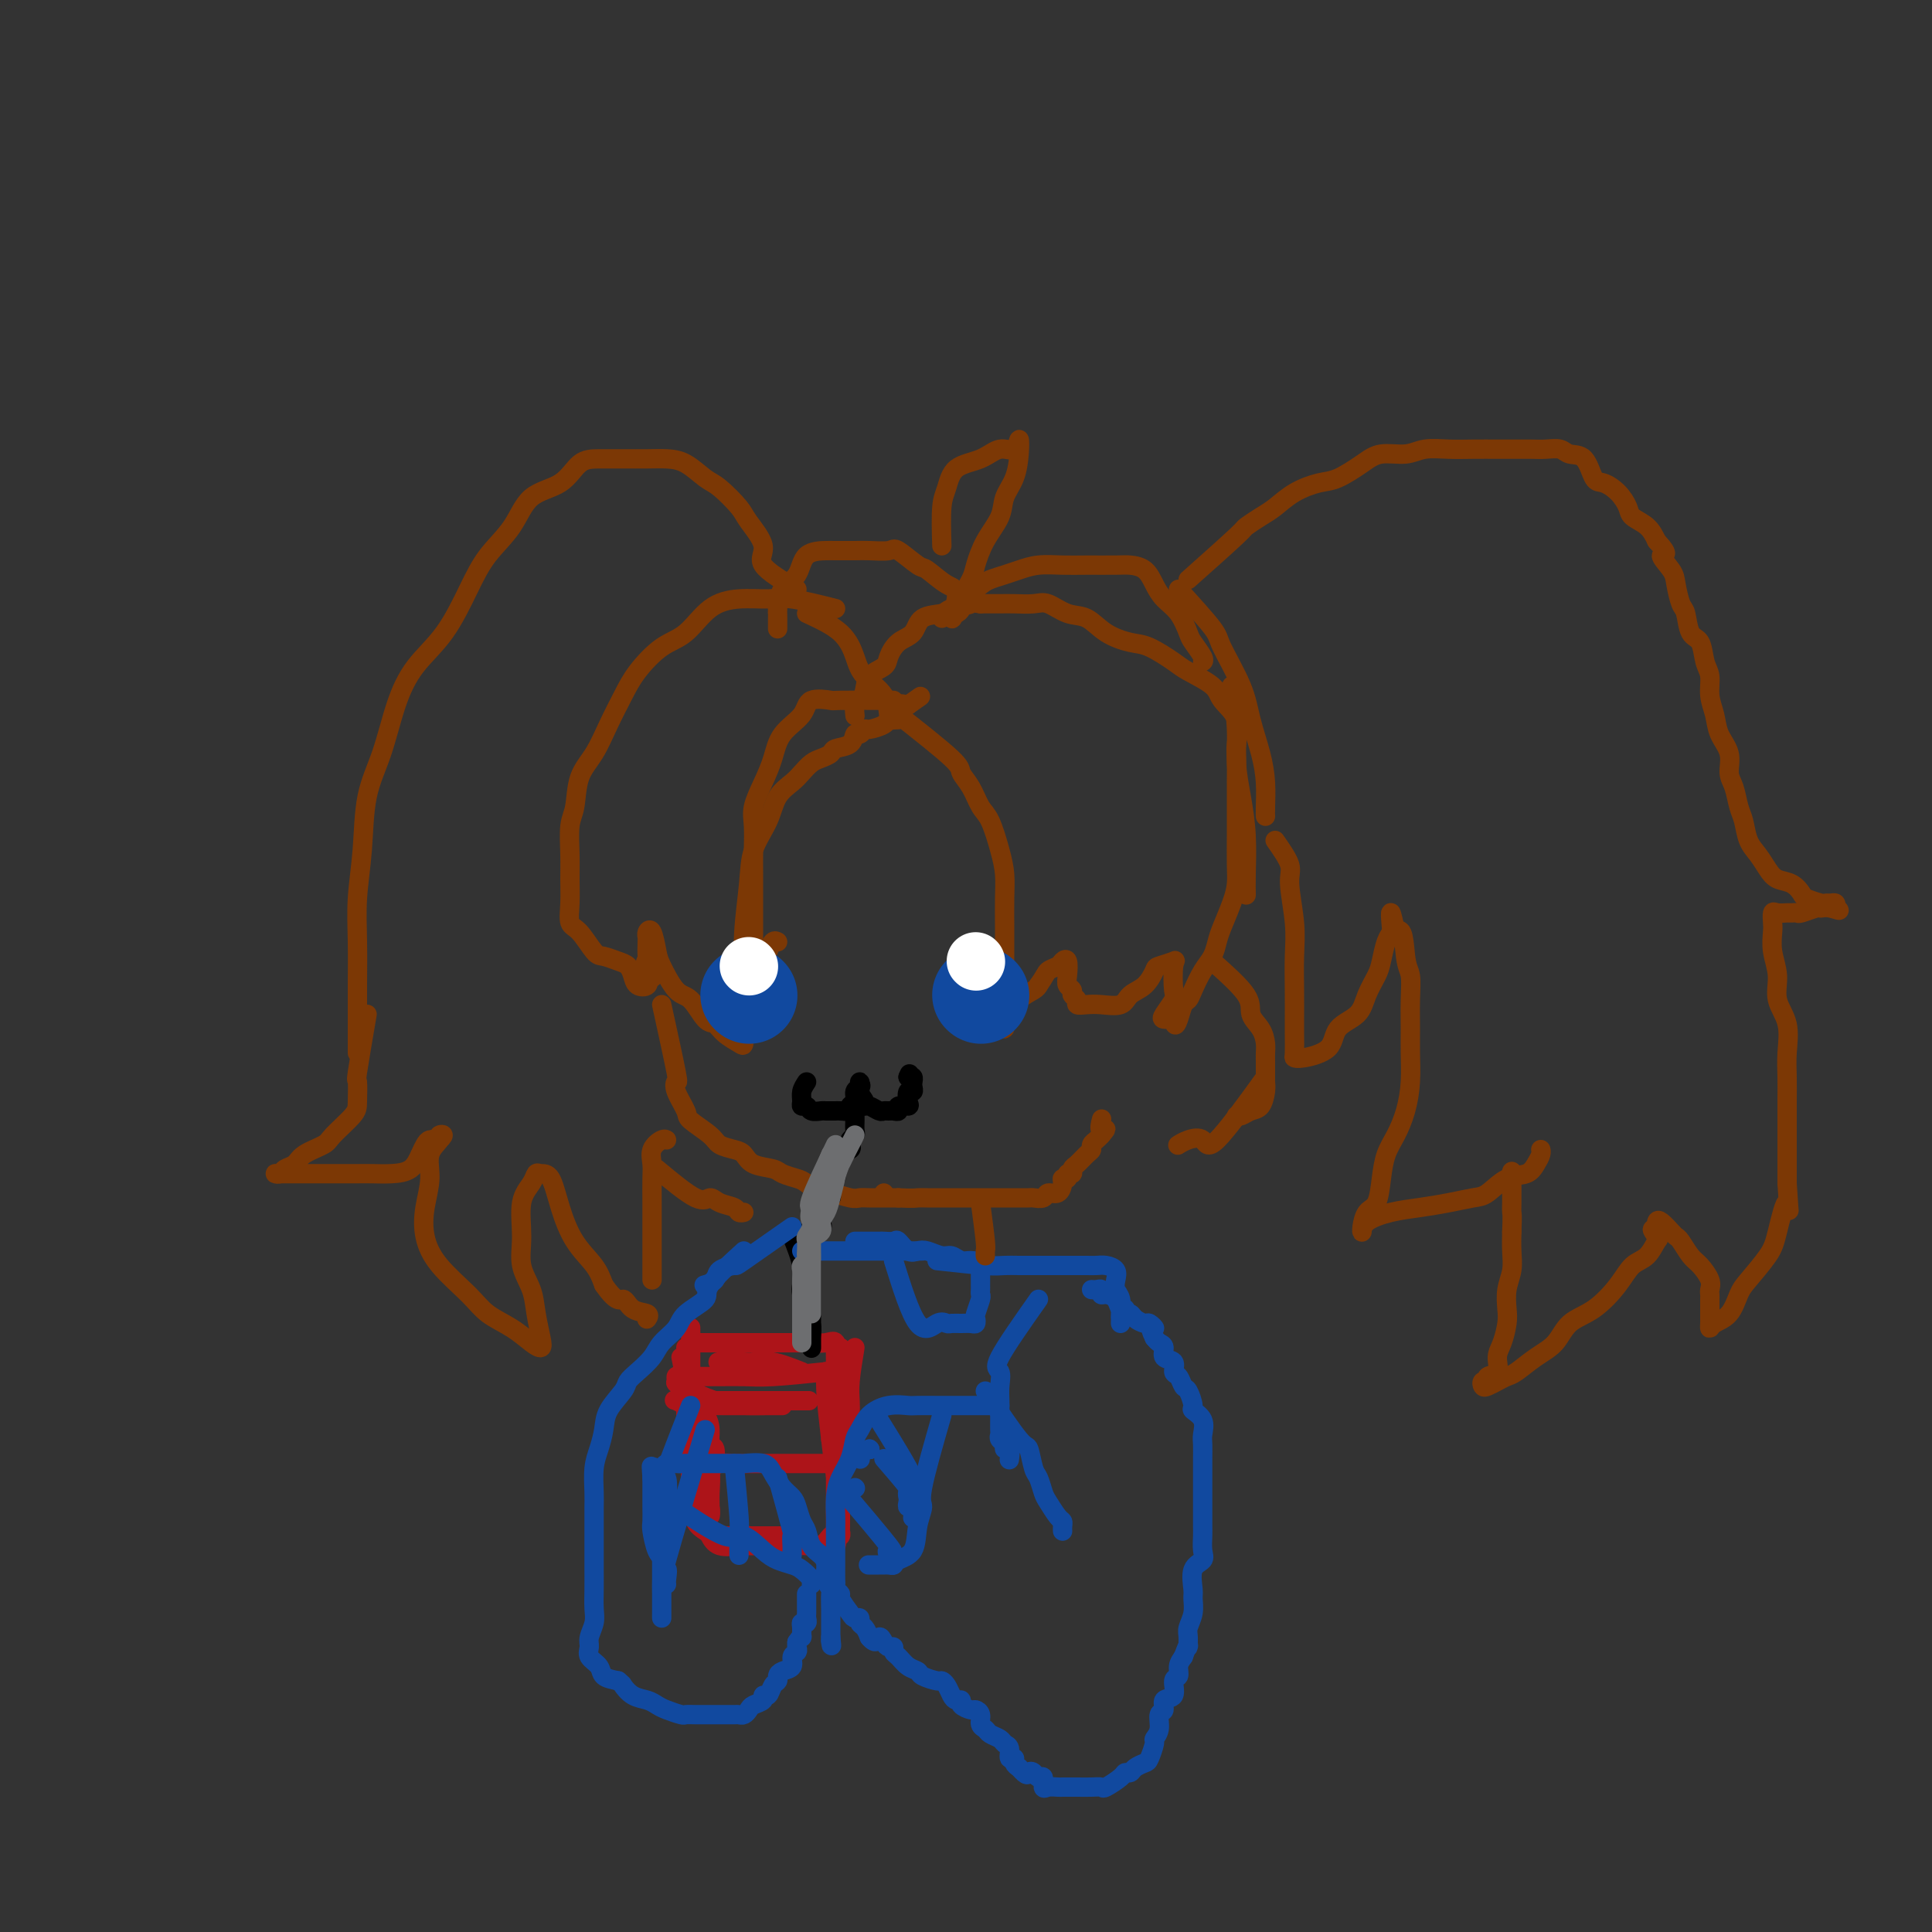 <svg viewBox='0 0 400 400' version='1.1' xmlns='http://www.w3.org/2000/svg' xmlns:xlink='http://www.w3.org/1999/xlink'><rect x="0" y="0" width="400" height="400" fill="#333333" stroke="none"/><g fill='none' stroke='rgb(124,56,5)' stroke-width='4' stroke-linecap='round' stroke-linejoin='round'><path d='M246,120c4.073,-3.627 8.146,-7.254 10,-9c1.854,-1.746 1.490,-1.610 2,-2c0.510,-0.390 1.895,-1.307 3,-2c1.105,-0.693 1.930,-1.162 3,-2c1.070,-0.838 2.385,-2.047 4,-3c1.615,-0.953 3.531,-1.652 5,-2c1.469,-0.348 2.492,-0.346 4,-1c1.508,-0.654 3.501,-1.965 5,-3c1.499,-1.035 2.503,-1.794 4,-2c1.497,-0.206 3.486,0.141 5,0c1.514,-0.141 2.553,-0.770 4,-1c1.447,-0.230 3.300,-0.062 5,0c1.700,0.062 3.245,0.017 5,0c1.755,-0.017 3.720,-0.006 5,0c1.280,0.006 1.875,0.005 3,0c1.125,-0.005 2.780,-0.016 4,0c1.220,0.016 2.004,0.057 3,0c0.996,-0.057 2.205,-0.213 3,0c0.795,0.213 1.175,0.794 2,1c0.825,0.206 2.095,0.037 3,1c0.905,0.963 1.445,3.059 2,4c0.555,0.941 1.125,0.727 2,1c0.875,0.273 2.055,1.035 3,2c0.945,0.965 1.655,2.135 2,3c0.345,0.865 0.324,1.425 1,2c0.676,0.575 2.050,1.164 3,2c0.950,0.836 1.475,1.918 2,3'/><path d='M343,112c3.212,3.469 1.242,2.642 1,3c-0.242,0.358 1.243,1.900 2,3c0.757,1.100 0.784,1.759 1,3c0.216,1.241 0.621,3.063 1,4c0.379,0.937 0.733,0.987 1,2c0.267,1.013 0.449,2.987 1,4c0.551,1.013 1.471,1.064 2,2c0.529,0.936 0.665,2.756 1,4c0.335,1.244 0.868,1.910 1,3c0.132,1.090 -0.137,2.602 0,4c0.137,1.398 0.681,2.680 1,4c0.319,1.320 0.414,2.678 1,4c0.586,1.322 1.663,2.607 2,4c0.337,1.393 -0.065,2.894 0,4c0.065,1.106 0.598,1.818 1,3c0.402,1.182 0.674,2.834 1,4c0.326,1.166 0.705,1.846 1,3c0.295,1.154 0.505,2.780 1,4c0.495,1.220 1.275,2.032 2,3c0.725,0.968 1.397,2.090 2,3c0.603,0.910 1.139,1.607 2,2c0.861,0.393 2.048,0.484 3,1c0.952,0.516 1.669,1.459 2,2c0.331,0.541 0.274,0.680 1,1c0.726,0.320 2.233,0.821 3,1c0.767,0.179 0.793,0.038 1,0c0.207,-0.038 0.594,0.028 1,0c0.406,-0.028 0.830,-0.151 1,0c0.170,0.151 0.085,0.575 0,1'/><path d='M380,188c1.747,0.924 0.115,0.233 -1,0c-1.115,-0.233 -1.714,-0.010 -2,0c-0.286,0.010 -0.261,-0.194 -1,0c-0.739,0.194 -2.243,0.784 -3,1c-0.757,0.216 -0.767,0.056 -1,0c-0.233,-0.056 -0.689,-0.009 -1,0c-0.311,0.009 -0.475,-0.021 -1,0c-0.525,0.021 -1.410,0.094 -2,0c-0.590,-0.094 -0.886,-0.354 -1,0c-0.114,0.354 -0.047,1.322 0,2c0.047,0.678 0.073,1.068 0,2c-0.073,0.932 -0.244,2.408 0,4c0.244,1.592 0.902,3.299 1,5c0.098,1.701 -0.366,3.396 0,5c0.366,1.604 1.562,3.118 2,5c0.438,1.882 0.117,4.133 0,6c-0.117,1.867 -0.031,3.349 0,5c0.031,1.651 0.008,3.470 0,5c-0.008,1.530 -0.002,2.771 0,4c0.002,1.229 0.001,2.446 0,4c-0.001,1.554 -0.000,3.444 0,5c0.000,1.556 0.000,2.778 0,4'/><path d='M370,245c0.568,9.267 0.490,4.434 0,4c-0.490,-0.434 -1.390,3.529 -2,6c-0.610,2.471 -0.930,3.449 -2,5c-1.070,1.551 -2.889,3.674 -4,5c-1.111,1.326 -1.513,1.855 -2,3c-0.487,1.145 -1.059,2.906 -2,4c-0.941,1.094 -2.252,1.519 -3,2c-0.748,0.481 -0.932,1.017 -1,1c-0.068,-0.017 -0.018,-0.586 0,-1c0.018,-0.414 0.005,-0.674 0,-1c-0.005,-0.326 -0.002,-0.717 0,-1c0.002,-0.283 0.002,-0.459 0,-1c-0.002,-0.541 -0.007,-1.447 0,-2c0.007,-0.553 0.024,-0.752 0,-1c-0.024,-0.248 -0.090,-0.546 0,-1c0.090,-0.454 0.336,-1.063 0,-2c-0.336,-0.937 -1.255,-2.200 -2,-3c-0.745,-0.800 -1.316,-1.136 -2,-2c-0.684,-0.864 -1.479,-2.258 -2,-3c-0.521,-0.742 -0.767,-0.834 -1,-1c-0.233,-0.166 -0.454,-0.405 -1,-1c-0.546,-0.595 -1.416,-1.545 -2,-2c-0.584,-0.455 -0.881,-0.416 -1,0c-0.119,0.416 -0.059,1.208 0,2'/><path d='M343,255c-1.723,-1.338 -0.532,0.318 0,1c0.532,0.682 0.405,0.392 0,1c-0.405,0.608 -1.088,2.114 -2,3c-0.912,0.886 -2.053,1.150 -3,2c-0.947,0.850 -1.701,2.285 -3,4c-1.299,1.715 -3.142,3.710 -5,5c-1.858,1.290 -3.729,1.876 -5,3c-1.271,1.124 -1.940,2.787 -3,4c-1.060,1.213 -2.511,1.975 -4,3c-1.489,1.025 -3.015,2.314 -4,3c-0.985,0.686 -1.428,0.768 -2,1c-0.572,0.232 -1.273,0.613 -2,1c-0.727,0.387 -1.479,0.780 -2,1c-0.521,0.220 -0.811,0.268 -1,0c-0.189,-0.268 -0.276,-0.852 0,-1c0.276,-0.148 0.914,0.138 1,0c0.086,-0.138 -0.380,-0.701 0,-1c0.380,-0.299 1.605,-0.333 2,-1c0.395,-0.667 -0.039,-1.966 0,-3c0.039,-1.034 0.550,-1.802 1,-3c0.450,-1.198 0.839,-2.827 1,-4c0.161,-1.173 0.096,-1.892 0,-3c-0.096,-1.108 -0.222,-2.606 0,-4c0.222,-1.394 0.790,-2.683 1,-4c0.210,-1.317 0.060,-2.662 0,-4c-0.060,-1.338 -0.030,-2.669 0,-4'/><path d='M313,255c0.155,-3.739 0.041,-3.588 0,-4c-0.041,-0.412 -0.011,-1.389 0,-2c0.011,-0.611 0.003,-0.857 0,-2c-0.003,-1.143 -0.001,-3.184 0,-4c0.001,-0.816 0.000,-0.408 0,0'/><path d='M165,122c-3.041,-1.796 -6.082,-3.591 -7,-5c-0.918,-1.409 0.285,-2.431 0,-4c-0.285,-1.569 -2.060,-3.685 -3,-5c-0.940,-1.315 -1.045,-1.831 -2,-3c-0.955,-1.169 -2.761,-2.993 -4,-4c-1.239,-1.007 -1.912,-1.198 -3,-2c-1.088,-0.802 -2.590,-2.215 -4,-3c-1.410,-0.785 -2.726,-0.942 -4,-1c-1.274,-0.058 -2.505,-0.016 -4,0c-1.495,0.016 -3.254,0.007 -5,0c-1.746,-0.007 -3.480,-0.012 -5,0c-1.520,0.012 -2.826,0.041 -4,1c-1.174,0.959 -2.217,2.846 -4,4c-1.783,1.154 -4.306,1.574 -6,3c-1.694,1.426 -2.560,3.859 -4,6c-1.440,2.141 -3.452,3.989 -5,6c-1.548,2.011 -2.630,4.184 -4,7c-1.370,2.816 -3.029,6.275 -5,9c-1.971,2.725 -4.254,4.718 -6,7c-1.746,2.282 -2.955,4.855 -4,8c-1.045,3.145 -1.926,6.862 -3,10c-1.074,3.138 -2.340,5.698 -3,9c-0.660,3.302 -0.713,7.347 -1,11c-0.287,3.653 -0.809,6.912 -1,10c-0.191,3.088 -0.051,6.003 0,9c0.051,2.997 0.014,6.076 0,9c-0.014,2.924 -0.004,5.693 0,8c0.004,2.307 0.002,4.154 0,6'/><path d='M76,210c-0.845,4.950 -1.691,9.900 -2,12c-0.309,2.100 -0.083,1.350 0,2c0.083,0.650 0.023,2.702 0,4c-0.023,1.298 -0.008,1.843 -1,3c-0.992,1.157 -2.991,2.926 -4,4c-1.009,1.074 -1.030,1.454 -2,2c-0.970,0.546 -2.891,1.256 -4,2c-1.109,0.744 -1.406,1.520 -2,2c-0.594,0.480 -1.485,0.665 -2,1c-0.515,0.335 -0.653,0.822 -1,1c-0.347,0.178 -0.905,0.048 -1,0c-0.095,-0.048 0.271,-0.013 1,0c0.729,0.013 1.822,0.003 3,0c1.178,-0.003 2.443,-0.001 4,0c1.557,0.001 3.408,-0.001 5,0c1.592,0.001 2.927,0.005 4,0c1.073,-0.005 1.884,-0.018 3,0c1.116,0.018 2.536,0.068 4,0c1.464,-0.068 2.972,-0.253 4,-1c1.028,-0.747 1.574,-2.056 2,-3c0.426,-0.944 0.730,-1.523 1,-2c0.270,-0.477 0.506,-0.850 1,-1c0.494,-0.150 1.247,-0.075 2,0'/><path d='M91,236c1.513,-1.338 0.297,-1.182 0,-1c-0.297,0.182 0.325,0.388 0,1c-0.325,0.612 -1.598,1.628 -2,3c-0.402,1.372 0.066,3.101 0,5c-0.066,1.899 -0.666,3.968 -1,6c-0.334,2.032 -0.404,4.028 0,6c0.404,1.972 1.280,3.922 3,6c1.720,2.078 4.282,4.285 6,6c1.718,1.715 2.591,2.939 4,4c1.409,1.061 3.355,1.958 5,3c1.645,1.042 2.989,2.230 4,3c1.011,0.770 1.689,1.124 2,1c0.311,-0.124 0.256,-0.725 0,-2c-0.256,-1.275 -0.711,-3.222 -1,-5c-0.289,-1.778 -0.410,-3.386 -1,-5c-0.590,-1.614 -1.647,-3.235 -2,-5c-0.353,-1.765 -0.001,-3.674 0,-6c0.001,-2.326 -0.347,-5.069 0,-7c0.347,-1.931 1.391,-3.051 2,-4c0.609,-0.949 0.784,-1.728 1,-2c0.216,-0.272 0.474,-0.037 1,0c0.526,0.037 1.321,-0.126 2,1c0.679,1.126 1.244,3.539 2,6c0.756,2.461 1.704,4.970 3,7c1.296,2.030 2.942,3.580 4,5c1.058,1.420 1.529,2.710 2,4'/><path d='M125,266c2.844,4.128 3.456,2.949 4,3c0.544,0.051 1.022,1.333 2,2c0.978,0.667 2.456,0.718 3,1c0.544,0.282 0.156,0.795 0,1c-0.156,0.205 -0.078,0.103 0,0'/><path d='M173,126c-3.380,-0.852 -6.759,-1.704 -9,-2c-2.241,-0.296 -3.343,-0.037 -5,0c-1.657,0.037 -3.868,-0.147 -6,0c-2.132,0.147 -4.184,0.624 -6,2c-1.816,1.376 -3.396,3.650 -5,5c-1.604,1.350 -3.233,1.774 -5,3c-1.767,1.226 -3.671,3.252 -5,5c-1.329,1.748 -2.082,3.217 -3,5c-0.918,1.783 -2.001,3.882 -3,6c-0.999,2.118 -1.914,4.257 -3,6c-1.086,1.743 -2.344,3.091 -3,5c-0.656,1.909 -0.711,4.379 -1,6c-0.289,1.621 -0.811,2.392 -1,4c-0.189,1.608 -0.046,4.053 0,6c0.046,1.947 -0.006,3.398 0,5c0.006,1.602 0.069,3.357 0,5c-0.069,1.643 -0.272,3.176 0,4c0.272,0.824 1.018,0.941 2,2c0.982,1.059 2.200,3.060 3,4c0.800,0.940 1.183,0.819 2,1c0.817,0.181 2.069,0.663 3,1c0.931,0.337 1.542,0.530 2,1c0.458,0.470 0.762,1.219 1,2c0.238,0.781 0.410,1.595 1,2c0.590,0.405 1.597,0.401 2,0c0.403,-0.401 0.201,-1.201 0,-2'/><path d='M134,202c2.475,1.305 0.663,-0.932 0,-2c-0.663,-1.068 -0.179,-0.969 0,-1c0.179,-0.031 0.051,-0.194 0,-1c-0.051,-0.806 -0.024,-2.255 0,-3c0.024,-0.745 0.046,-0.785 0,-1c-0.046,-0.215 -0.161,-0.604 0,-1c0.161,-0.396 0.598,-0.800 1,0c0.402,0.800 0.769,2.803 1,4c0.231,1.197 0.327,1.587 1,3c0.673,1.413 1.922,3.848 3,5c1.078,1.152 1.984,1.019 3,2c1.016,0.981 2.143,3.074 3,4c0.857,0.926 1.445,0.683 2,1c0.555,0.317 1.077,1.193 2,2c0.923,0.807 2.247,1.546 3,2c0.753,0.454 0.933,0.622 1,0c0.067,-0.622 0.019,-2.035 0,-3c-0.019,-0.965 -0.010,-1.483 0,-2'/><path d='M154,211c0.102,-1.554 -0.141,-2.940 0,-4c0.141,-1.060 0.668,-1.794 1,-3c0.332,-1.206 0.471,-2.883 1,-4c0.529,-1.117 1.448,-1.672 2,-2c0.552,-0.328 0.735,-0.428 1,-1c0.265,-0.572 0.610,-1.616 1,-2c0.390,-0.384 0.826,-0.110 1,0c0.174,0.110 0.087,0.055 0,0'/><path d='M185,145c-4.536,-0.018 -9.071,-0.036 -11,0c-1.929,0.036 -1.251,0.126 -2,0c-0.749,-0.126 -2.924,-0.468 -4,0c-1.076,0.468 -1.052,1.745 -2,3c-0.948,1.255 -2.867,2.487 -4,4c-1.133,1.513 -1.481,3.306 -2,5c-0.519,1.694 -1.211,3.288 -2,5c-0.789,1.712 -1.676,3.541 -2,5c-0.324,1.459 -0.087,2.546 0,4c0.087,1.454 0.023,3.274 0,5c-0.023,1.726 -0.006,3.359 0,5c0.006,1.641 0.002,3.291 0,5c-0.002,1.709 -0.000,3.477 0,5c0.000,1.523 0.000,2.800 0,4c-0.000,1.200 -0.000,2.323 0,3c0.000,0.677 0.000,0.908 0,1c-0.000,0.092 -0.000,0.046 0,0'/><path d='M154,204c0.028,-0.619 0.056,-1.238 0,-3c-0.056,-1.762 -0.196,-4.667 0,-8c0.196,-3.333 0.728,-7.095 1,-10c0.272,-2.905 0.285,-4.952 1,-7c0.715,-2.048 2.131,-4.097 3,-6c0.869,-1.903 1.191,-3.662 2,-5c0.809,-1.338 2.105,-2.256 3,-3c0.895,-0.744 1.390,-1.313 2,-2c0.610,-0.687 1.337,-1.492 2,-2c0.663,-0.508 1.263,-0.718 2,-1c0.737,-0.282 1.612,-0.635 2,-1c0.388,-0.365 0.290,-0.743 1,-1c0.710,-0.257 2.230,-0.394 3,-1c0.770,-0.606 0.791,-1.682 1,-2c0.209,-0.318 0.605,0.121 1,0c0.395,-0.121 0.789,-0.802 1,-1c0.211,-0.198 0.237,0.086 1,0c0.763,-0.086 2.261,-0.543 3,-1c0.739,-0.457 0.718,-0.914 1,-1c0.282,-0.086 0.866,0.201 1,0c0.134,-0.201 -0.180,-0.889 0,-1c0.180,-0.111 0.856,0.355 1,0c0.144,-0.355 -0.245,-1.530 0,-2c0.245,-0.470 1.122,-0.235 2,0'/><path d='M188,146c4.500,-3.167 2.250,-1.583 0,0'/><path d='M186,148c4.470,3.526 8.941,7.053 11,9c2.059,1.947 1.707,2.316 2,3c0.293,0.684 1.231,1.683 2,3c0.769,1.317 1.369,2.951 2,4c0.631,1.049 1.293,1.511 2,3c0.707,1.489 1.457,4.003 2,6c0.543,1.997 0.877,3.475 1,5c0.123,1.525 0.033,3.096 0,5c-0.033,1.904 -0.009,4.142 0,6c0.009,1.858 0.002,3.338 0,5c-0.002,1.662 -0.000,3.508 0,5c0.000,1.492 -0.001,2.632 0,4c0.001,1.368 0.003,2.964 0,4c-0.003,1.036 -0.010,1.512 0,2c0.010,0.488 0.037,0.989 0,1c-0.037,0.011 -0.140,-0.470 0,-1c0.140,-0.530 0.522,-1.111 1,-2c0.478,-0.889 1.052,-2.085 2,-3c0.948,-0.915 2.271,-1.547 3,-2c0.729,-0.453 0.865,-0.726 1,-1'/><path d='M215,204c1.427,-2.024 1.493,-2.585 2,-3c0.507,-0.415 1.455,-0.682 2,-1c0.545,-0.318 0.686,-0.685 1,-1c0.314,-0.315 0.801,-0.579 1,0c0.199,0.579 0.110,2.000 0,3c-0.110,1.000 -0.241,1.578 0,2c0.241,0.422 0.855,0.688 1,1c0.145,0.312 -0.178,0.672 0,1c0.178,0.328 0.856,0.626 1,1c0.144,0.374 -0.247,0.826 0,1c0.247,0.174 1.133,0.070 2,0c0.867,-0.070 1.714,-0.106 3,0c1.286,0.106 3.011,0.355 4,0c0.989,-0.355 1.243,-1.314 2,-2c0.757,-0.686 2.017,-1.099 3,-2c0.983,-0.901 1.688,-2.291 2,-3c0.312,-0.709 0.229,-0.739 1,-1c0.771,-0.261 2.396,-0.753 3,-1c0.604,-0.247 0.189,-0.248 0,1c-0.189,1.248 -0.150,3.746 0,5c0.150,1.254 0.411,1.264 0,2c-0.411,0.736 -1.495,2.198 -2,3c-0.505,0.802 -0.430,0.943 0,1c0.430,0.057 1.215,0.028 2,0'/><path d='M243,211c0.179,2.027 0.628,1.094 1,0c0.372,-1.094 0.667,-2.351 1,-3c0.333,-0.649 0.705,-0.691 1,-1c0.295,-0.309 0.512,-0.885 1,-2c0.488,-1.115 1.248,-2.770 2,-4c0.752,-1.230 1.498,-2.037 2,-3c0.502,-0.963 0.762,-2.083 1,-3c0.238,-0.917 0.456,-1.633 1,-3c0.544,-1.367 1.414,-3.387 2,-5c0.586,-1.613 0.889,-2.821 1,-4c0.111,-1.179 0.030,-2.329 0,-4c-0.030,-1.671 -0.009,-3.863 0,-6c0.009,-2.137 0.005,-4.220 0,-6c-0.005,-1.780 -0.012,-3.256 0,-5c0.012,-1.744 0.042,-3.754 0,-5c-0.042,-1.246 -0.158,-1.727 0,-3c0.158,-1.273 0.589,-3.337 0,-5c-0.589,-1.663 -2.198,-2.926 -3,-4c-0.802,-1.074 -0.796,-1.961 -2,-3c-1.204,-1.039 -3.616,-2.230 -5,-3c-1.384,-0.770 -1.738,-1.117 -3,-2c-1.262,-0.883 -3.432,-2.301 -5,-3c-1.568,-0.699 -2.535,-0.678 -4,-1c-1.465,-0.322 -3.430,-0.986 -5,-2c-1.570,-1.014 -2.745,-2.377 -4,-3c-1.255,-0.623 -2.589,-0.507 -4,-1c-1.411,-0.493 -2.897,-1.596 -4,-2c-1.103,-0.404 -1.821,-0.108 -3,0c-1.179,0.108 -2.817,0.029 -4,0c-1.183,-0.029 -1.909,-0.008 -3,0c-1.091,0.008 -2.545,0.004 -4,0'/><path d='M203,125c-3.630,-0.510 -1.706,-0.284 -2,0c-0.294,0.284 -2.806,0.627 -4,1c-1.194,0.373 -1.070,0.775 -2,1c-0.930,0.225 -2.916,0.273 -4,1c-1.084,0.727 -1.268,2.133 -2,3c-0.732,0.867 -2.013,1.194 -3,2c-0.987,0.806 -1.679,2.090 -2,3c-0.321,0.910 -0.272,1.447 -1,2c-0.728,0.553 -2.234,1.122 -3,2c-0.766,0.878 -0.794,2.064 -1,3c-0.206,0.936 -0.591,1.622 -1,2c-0.409,0.378 -0.841,0.448 -1,1c-0.159,0.552 -0.045,1.586 0,2c0.045,0.414 0.023,0.207 0,0'/><path d='M167,127c2.649,1.221 5.297,2.443 7,4c1.703,1.557 2.459,3.451 3,5c0.541,1.549 0.867,2.755 2,4c1.133,1.245 3.074,2.530 4,4c0.926,1.470 0.836,3.126 1,4c0.164,0.874 0.583,0.966 1,1c0.417,0.034 0.834,0.010 1,0c0.166,-0.010 0.083,-0.005 0,0'/><path d='M195,113c-0.086,-3.038 -0.172,-6.076 0,-8c0.172,-1.924 0.603,-2.734 1,-4c0.397,-1.266 0.761,-2.990 2,-4c1.239,-1.010 3.352,-1.307 5,-2c1.648,-0.693 2.832,-1.781 4,-2c1.168,-0.219 2.320,0.433 3,0c0.680,-0.433 0.889,-1.951 1,-2c0.111,-0.049 0.126,1.371 0,3c-0.126,1.629 -0.391,3.469 -1,5c-0.609,1.531 -1.562,2.754 -2,4c-0.438,1.246 -0.360,2.515 -1,4c-0.640,1.485 -1.999,3.185 -3,5c-1.001,1.815 -1.645,3.745 -2,5c-0.355,1.255 -0.421,1.836 -1,3c-0.579,1.164 -1.671,2.910 -2,4c-0.329,1.090 0.104,1.524 0,2c-0.104,0.476 -0.744,0.993 -1,1c-0.256,0.007 -0.128,-0.497 0,-1'/><path d='M198,126c-1.796,4.786 -0.285,0.252 0,-2c0.285,-2.252 -0.656,-2.221 -2,-3c-1.344,-0.779 -3.091,-2.366 -4,-3c-0.909,-0.634 -0.979,-0.313 -2,-1c-1.021,-0.687 -2.991,-2.380 -4,-3c-1.009,-0.620 -1.055,-0.166 -2,0c-0.945,0.166 -2.789,0.045 -4,0c-1.211,-0.045 -1.790,-0.013 -3,0c-1.210,0.013 -3.053,0.007 -4,0c-0.947,-0.007 -1.000,-0.016 -2,0c-1.000,0.016 -2.947,0.056 -4,1c-1.053,0.944 -1.210,2.791 -2,4c-0.790,1.209 -2.212,1.782 -3,3c-0.788,1.218 -0.943,3.083 -1,4c-0.057,0.917 -0.015,0.885 0,1c0.015,0.115 0.004,0.377 0,1c-0.004,0.623 -0.001,1.607 0,2c0.001,0.393 0.001,0.197 0,0'/><path d='M195,128c2.692,-2.334 5.384,-4.668 7,-6c1.616,-1.332 2.157,-1.663 3,-2c0.843,-0.337 1.987,-0.679 3,-1c1.013,-0.321 1.896,-0.622 3,-1c1.104,-0.378 2.430,-0.834 4,-1c1.570,-0.166 3.383,-0.043 5,0c1.617,0.043 3.038,0.006 5,0c1.962,-0.006 4.464,0.018 6,0c1.536,-0.018 2.106,-0.078 3,0c0.894,0.078 2.113,0.294 3,1c0.887,0.706 1.441,1.903 2,3c0.559,1.097 1.124,2.094 2,3c0.876,0.906 2.063,1.721 3,3c0.937,1.279 1.624,3.022 2,4c0.376,0.978 0.441,1.190 1,2c0.559,0.810 1.612,2.218 2,3c0.388,0.782 0.111,0.938 0,1c-0.111,0.062 -0.055,0.031 0,0'/><path d='M244,122c2.841,3.126 5.682,6.253 7,8c1.318,1.747 1.113,2.115 2,4c0.887,1.885 2.864,5.289 4,8c1.136,2.711 1.429,4.730 2,7c0.571,2.270 1.421,4.791 2,7c0.579,2.209 0.887,4.108 1,6c0.113,1.892 0.030,3.779 0,5c-0.030,1.221 -0.009,1.778 0,2c0.009,0.222 0.004,0.111 0,0'/><path d='M255,142c0.445,3.174 0.890,6.347 1,9c0.110,2.653 -0.114,4.785 0,7c0.114,2.215 0.566,4.513 1,7c0.434,2.487 0.848,5.161 1,8c0.152,2.839 0.041,5.841 0,8c-0.041,2.159 -0.012,3.474 0,4c0.012,0.526 0.006,0.263 0,0'/><path d='M251,199c2.898,2.576 5.796,5.152 7,7c1.204,1.848 0.715,2.969 1,4c0.285,1.031 1.344,1.971 2,3c0.656,1.029 0.908,2.145 1,3c0.092,0.855 0.025,1.449 0,2c-0.025,0.551 -0.009,1.058 0,2c0.009,0.942 0.011,2.318 0,3c-0.011,0.682 -0.034,0.670 0,1c0.034,0.330 0.125,1.003 0,2c-0.125,0.997 -0.464,2.320 -1,3c-0.536,0.680 -1.267,0.718 -2,1c-0.733,0.282 -1.466,0.807 -2,1c-0.534,0.193 -0.867,0.055 -1,0c-0.133,-0.055 -0.067,-0.028 0,0'/><path d='M262,223c-3.962,5.486 -7.923,10.973 -10,13c-2.077,2.027 -2.268,0.595 -3,0c-0.732,-0.595 -2.005,-0.352 -3,0c-0.995,0.352 -1.713,0.815 -2,1c-0.287,0.185 -0.144,0.093 0,0'/><path d='M137,208c1.252,5.722 2.503,11.443 3,14c0.497,2.557 0.238,1.948 0,2c-0.238,0.052 -0.455,0.763 0,2c0.455,1.237 1.581,3.000 2,4c0.419,1.000 0.129,1.237 1,2c0.871,0.763 2.903,2.054 4,3c1.097,0.946 1.260,1.549 2,2c0.740,0.451 2.056,0.751 3,1c0.944,0.249 1.517,0.448 2,1c0.483,0.552 0.877,1.456 2,2c1.123,0.544 2.977,0.728 4,1c1.023,0.272 1.217,0.632 2,1c0.783,0.368 2.157,0.743 3,1c0.843,0.257 1.157,0.394 2,1c0.843,0.606 2.216,1.679 3,2c0.784,0.321 0.980,-0.110 2,0c1.020,0.110 2.864,0.762 4,1c1.136,0.238 1.562,0.064 2,0c0.438,-0.064 0.887,-0.017 2,0c1.113,0.017 2.889,0.005 4,0c1.111,-0.005 1.555,-0.002 2,0'/><path d='M186,248c3.302,0.155 3.555,0.041 4,0c0.445,-0.041 1.080,-0.011 2,0c0.920,0.011 2.123,0.003 3,0c0.877,-0.003 1.428,-0.001 2,0c0.572,0.001 1.164,0.000 2,0c0.836,-0.000 1.914,-0.000 3,0c1.086,0.000 2.179,0.000 3,0c0.821,-0.000 1.371,-0.000 2,0c0.629,0.000 1.338,0.001 2,0c0.662,-0.001 1.275,-0.005 2,0c0.725,0.005 1.560,0.017 2,0c0.440,-0.017 0.486,-0.064 1,0c0.514,0.064 1.496,0.237 2,0c0.504,-0.237 0.532,-0.886 1,-1c0.468,-0.114 1.378,0.305 2,0c0.622,-0.305 0.955,-1.335 1,-2c0.045,-0.665 -0.199,-0.966 0,-1c0.199,-0.034 0.840,0.199 1,0c0.160,-0.199 -0.161,-0.831 0,-1c0.161,-0.169 0.804,0.123 1,0c0.196,-0.123 -0.053,-0.663 0,-1c0.053,-0.337 0.410,-0.472 1,-1c0.590,-0.528 1.415,-1.451 2,-2c0.585,-0.549 0.930,-0.724 1,-1c0.070,-0.276 -0.135,-0.651 0,-1c0.135,-0.349 0.610,-0.671 1,-1c0.390,-0.329 0.695,-0.664 1,-1'/><path d='M228,235c1.857,-2.119 0.500,-0.917 0,-1c-0.500,-0.083 -0.143,-1.452 0,-2c0.143,-0.548 0.071,-0.274 0,0'/></g>
<g fill='none' stroke='rgb(17,73,159)' stroke-width='20' stroke-linecap='round' stroke-linejoin='round'><path d='M203,206c0.000,0.000 0.100,0.100 0.1,0.1'/><path d='M155,206c0.000,0.000 0.100,0.100 0.1,0.1'/></g>
<g fill='none' stroke='rgb(255,255,255)' stroke-width='12' stroke-linecap='round' stroke-linejoin='round'><path d='M202,199c0.000,0.000 0.100,0.100 0.1,0.1'/><path d='M155,200c0.000,0.000 0.100,0.100 0.1,0.1'/></g>
<g fill='none' stroke='rgb(0,0,0)' stroke-width='4' stroke-linecap='round' stroke-linejoin='round'><path d='M167,224c-0.430,0.651 -0.859,1.303 -1,2c-0.141,0.697 0.008,1.441 0,2c-0.008,0.559 -0.171,0.934 0,1c0.171,0.066 0.676,-0.179 1,0c0.324,0.179 0.468,0.780 1,1c0.532,0.220 1.451,0.059 2,0c0.549,-0.059 0.729,-0.015 1,0c0.271,0.015 0.632,0.001 1,0c0.368,-0.001 0.744,0.012 1,0c0.256,-0.012 0.393,-0.049 1,0c0.607,0.049 1.683,0.182 2,0c0.317,-0.182 -0.125,-0.680 0,-1c0.125,-0.320 0.818,-0.461 1,-1c0.182,-0.539 -0.147,-1.474 0,-2c0.147,-0.526 0.770,-0.642 1,-1c0.230,-0.358 0.066,-0.960 0,-1c-0.066,-0.040 -0.033,0.480 0,1'/><path d='M178,225c0.556,-0.651 -0.055,0.222 0,1c0.055,0.778 0.774,1.462 1,2c0.226,0.538 -0.041,0.929 0,1c0.041,0.071 0.392,-0.177 1,0c0.608,0.177 1.474,0.781 2,1c0.526,0.219 0.713,0.055 1,0c0.287,-0.055 0.673,-0.000 1,0c0.327,0.000 0.596,-0.054 1,0c0.404,0.054 0.944,0.217 1,0c0.056,-0.217 -0.374,-0.814 0,-1c0.374,-0.186 1.550,0.038 2,0c0.450,-0.038 0.173,-0.339 0,-1c-0.173,-0.661 -0.242,-1.683 0,-2c0.242,-0.317 0.794,0.073 1,0c0.206,-0.073 0.066,-0.607 0,-1c-0.066,-0.393 -0.056,-0.644 0,-1c0.056,-0.356 0.159,-0.816 0,-1c-0.159,-0.184 -0.579,-0.092 -1,0'/><path d='M188,223c0.500,-1.167 0.250,-0.583 0,0'/><path d='M178,226c-0.423,1.181 -0.846,2.362 -1,3c-0.154,0.638 -0.040,0.734 0,1c0.040,0.266 0.007,0.701 0,1c-0.007,0.299 0.012,0.461 0,1c-0.012,0.539 -0.054,1.454 0,2c0.054,0.546 0.203,0.723 0,1c-0.203,0.277 -0.757,0.655 -1,1c-0.243,0.345 -0.174,0.656 0,1c0.174,0.344 0.453,0.722 0,1c-0.453,0.278 -1.637,0.456 -2,1c-0.363,0.544 0.095,1.454 0,2c-0.095,0.546 -0.744,0.727 -1,1c-0.256,0.273 -0.120,0.637 0,1c0.120,0.363 0.225,0.723 0,1c-0.225,0.277 -0.778,0.469 -1,1c-0.222,0.531 -0.111,1.399 0,2c0.111,0.601 0.222,0.934 0,1c-0.222,0.066 -0.778,-0.133 -1,0c-0.222,0.133 -0.110,0.600 0,1c0.110,0.400 0.218,0.733 0,1c-0.218,0.267 -0.763,0.466 -1,1c-0.237,0.534 -0.167,1.401 0,2c0.167,0.599 0.429,0.931 0,1c-0.429,0.069 -1.551,-0.123 -2,0c-0.449,0.123 -0.224,0.562 0,1'/><path d='M168,255c-1.563,4.680 -0.471,1.881 0,1c0.471,-0.881 0.322,0.156 0,1c-0.322,0.844 -0.818,1.497 -1,2c-0.182,0.503 -0.052,0.858 0,1c0.052,0.142 0.026,0.071 0,0'/></g>
<g fill='none' stroke='rgb(173,20,25)' stroke-width='4' stroke-linecap='round' stroke-linejoin='round'><path d='M142,279c0.439,2.132 0.878,4.264 1,5c0.122,0.736 -0.074,0.075 0,1c0.074,0.925 0.416,3.436 1,5c0.584,1.564 1.410,2.182 2,3c0.590,0.818 0.944,1.837 1,3c0.056,1.163 -0.186,2.469 0,3c0.186,0.531 0.799,0.286 1,1c0.201,0.714 -0.012,2.388 0,3c0.012,0.612 0.248,0.164 1,0c0.752,-0.164 2.019,-0.044 3,0c0.981,0.044 1.675,0.012 3,0c1.325,-0.012 3.283,-0.003 5,0c1.717,0.003 3.195,0.001 4,0c0.805,-0.001 0.937,-0.000 2,0c1.063,0.000 3.055,-0.001 4,0c0.945,0.001 0.842,0.003 1,0c0.158,-0.003 0.578,-0.010 1,0c0.422,0.010 0.845,0.038 1,0c0.155,-0.038 0.042,-0.141 0,-1c-0.042,-0.859 -0.011,-2.473 0,-4c0.011,-1.527 0.003,-2.966 0,-4c-0.003,-1.034 -0.001,-1.663 0,-3c0.001,-1.337 0.000,-3.382 0,-5c-0.000,-1.618 -0.000,-2.809 0,-4'/><path d='M173,282c-0.022,-3.580 -0.076,-2.031 0,-2c0.076,0.031 0.283,-1.456 0,-2c-0.283,-0.544 -1.056,-0.146 -2,0c-0.944,0.146 -2.061,0.039 -3,0c-0.939,-0.039 -1.701,-0.010 -3,0c-1.299,0.010 -3.135,0.003 -5,0c-1.865,-0.003 -3.760,-0.001 -5,0c-1.240,0.001 -1.824,0.000 -3,0c-1.176,-0.000 -2.942,-0.000 -4,0c-1.058,0.000 -1.407,0.000 -2,0c-0.593,-0.000 -1.429,-0.000 -2,0c-0.571,0.000 -0.877,0.000 -1,0c-0.123,-0.000 -0.061,-0.000 0,0'/><path d='M177,279c-0.421,2.567 -0.843,5.134 -1,7c-0.157,1.866 -0.050,3.032 0,4c0.050,0.968 0.041,1.740 0,3c-0.041,1.260 -0.116,3.009 0,4c0.116,0.991 0.423,1.225 0,2c-0.423,0.775 -1.578,2.090 -2,3c-0.422,0.910 -0.113,1.415 0,1c0.113,-0.415 0.030,-1.749 0,-3c-0.030,-1.251 -0.008,-2.418 0,-4c0.008,-1.582 0.002,-3.578 0,-5c-0.002,-1.422 -0.001,-2.270 0,-3c0.001,-0.730 0.000,-1.341 0,-2c-0.000,-0.659 -0.000,-1.367 0,-1c0.000,0.367 0.000,1.809 0,3c-0.000,1.191 -0.000,2.131 0,3c0.000,0.869 0.000,1.666 0,1c-0.000,-0.666 -0.000,-2.794 0,-4c0.000,-1.206 0.000,-1.488 0,-2c-0.000,-0.512 -0.000,-1.253 0,-2c0.000,-0.747 0.000,-1.499 0,-2c-0.000,-0.501 -0.000,-0.750 0,-1'/><path d='M174,281c0.000,-3.500 0.000,-1.750 0,0'/><path d='M141,281c0.425,2.083 0.850,4.167 1,6c0.150,1.833 0.026,3.417 0,5c-0.026,1.583 0.046,3.166 0,5c-0.046,1.834 -0.208,3.918 0,5c0.208,1.082 0.788,1.161 1,2c0.212,0.839 0.057,2.437 0,2c-0.057,-0.437 -0.015,-2.909 0,-6c0.015,-3.091 0.004,-6.800 0,-10c-0.004,-3.200 -0.002,-5.890 0,-8c0.002,-2.110 0.002,-3.641 0,-5c-0.002,-1.359 -0.007,-2.547 0,-2c0.007,0.547 0.025,2.828 0,5c-0.025,2.172 -0.094,4.233 0,7c0.094,2.767 0.351,6.239 1,9c0.649,2.761 1.691,4.811 2,7c0.309,2.189 -0.114,4.516 0,6c0.114,1.484 0.764,2.123 1,3c0.236,0.877 0.059,1.991 0,2c-0.059,0.009 -0.000,-1.086 0,-2c0.000,-0.914 -0.058,-1.645 0,-3c0.058,-1.355 0.232,-3.332 0,-5c-0.232,-1.668 -0.870,-3.026 -1,-4c-0.130,-0.974 0.249,-1.564 0,-2c-0.249,-0.436 -1.124,-0.718 -2,-1'/><path d='M144,297c-0.462,-2.072 -0.117,0.247 0,3c0.117,2.753 0.006,5.941 0,8c-0.006,2.059 0.093,2.990 0,4c-0.093,1.010 -0.379,2.099 0,3c0.379,0.901 1.422,1.615 2,2c0.578,0.385 0.692,0.443 1,1c0.308,0.557 0.809,1.613 2,2c1.191,0.387 3.070,0.103 4,0c0.930,-0.103 0.910,-0.026 2,0c1.090,0.026 3.290,-0.001 5,0c1.710,0.001 2.930,0.028 4,0c1.070,-0.028 1.989,-0.112 3,0c1.011,0.112 2.113,0.419 3,0c0.887,-0.419 1.558,-1.565 2,-2c0.442,-0.435 0.654,-0.160 1,0c0.346,0.160 0.825,0.205 1,0c0.175,-0.205 0.046,-0.661 0,-1c-0.046,-0.339 -0.010,-0.561 0,-1c0.010,-0.439 -0.005,-1.095 0,-2c0.005,-0.905 0.031,-2.060 0,-4c-0.031,-1.940 -0.117,-4.666 0,-7c0.117,-2.334 0.438,-4.277 0,-6c-0.438,-1.723 -1.635,-3.225 -2,-5c-0.365,-1.775 0.101,-3.824 0,-5c-0.101,-1.176 -0.769,-1.480 -1,-2c-0.231,-0.520 -0.024,-1.255 0,-1c0.024,0.255 -0.136,1.502 0,4c0.136,2.498 0.568,6.249 1,10'/><path d='M172,298c0.381,3.639 0.834,5.736 1,8c0.166,2.264 0.044,4.694 0,6c-0.044,1.306 -0.012,1.486 0,2c0.012,0.514 0.003,1.362 0,1c-0.003,-0.362 -0.001,-1.933 0,-3c0.001,-1.067 0.000,-1.631 0,-3c-0.000,-1.369 0.000,-3.544 0,-6c-0.000,-2.456 -0.001,-5.192 0,-5c0.001,0.192 0.002,3.313 0,6c-0.002,2.687 -0.008,4.941 0,7c0.008,2.059 0.029,3.924 0,5c-0.029,1.076 -0.109,1.362 0,2c0.109,0.638 0.407,1.627 0,2c-0.407,0.373 -1.521,0.128 -3,0c-1.479,-0.128 -3.324,-0.139 -5,0c-1.676,0.139 -3.182,0.430 -5,0c-1.818,-0.430 -3.948,-1.579 -5,-2c-1.052,-0.421 -1.025,-0.113 -2,0c-0.975,0.113 -2.952,0.030 -3,0c-0.048,-0.030 1.833,-0.008 3,0c1.167,0.008 1.619,0.002 3,0c1.381,-0.002 3.690,-0.001 6,0'/><path d='M162,318c2.423,0.000 2.482,0.000 3,0c0.518,0.000 1.496,0.000 1,0c-0.496,0.000 -2.466,0.000 -4,0c-1.534,0.000 -2.632,0.000 -4,0c-1.368,0.000 -3.006,0.000 -4,0c-0.994,0.000 -1.345,0.000 -2,0c-0.655,0.000 -1.616,-0.000 -2,0c-0.384,0.000 -0.192,0.000 0,0'/><path d='M171,284c-4.087,0.423 -8.173,0.846 -11,1c-2.827,0.154 -4.393,0.040 -6,0c-1.607,-0.040 -3.253,-0.007 -5,0c-1.747,0.007 -3.594,-0.011 -5,0c-1.406,0.011 -2.369,0.052 -3,0c-0.631,-0.052 -0.929,-0.196 -1,0c-0.071,0.196 0.085,0.732 0,1c-0.085,0.268 -0.412,0.268 1,1c1.412,0.732 4.564,2.196 7,3c2.436,0.804 4.155,0.947 6,1c1.845,0.053 3.815,0.014 5,0c1.185,-0.014 1.586,-0.004 2,0c0.414,0.004 0.840,0.001 1,0c0.160,-0.001 0.055,0.001 -1,0c-1.055,-0.001 -3.060,-0.004 -5,0c-1.940,0.004 -3.815,0.015 -6,0c-2.185,-0.015 -4.680,-0.057 -6,0c-1.320,0.057 -1.464,0.211 -2,0c-0.536,-0.211 -1.464,-0.789 -2,-1c-0.536,-0.211 -0.679,-0.057 1,0c1.679,0.057 5.179,0.015 8,0c2.821,-0.015 4.962,-0.004 7,0c2.038,0.004 3.972,0.001 6,0c2.028,-0.001 4.151,-0.000 5,0c0.849,0.000 0.425,0.000 0,0'/><path d='M166,284c-2.134,-0.845 -4.268,-1.691 -6,-2c-1.732,-0.309 -3.064,-0.083 -4,0c-0.936,0.083 -1.478,0.022 -2,0c-0.522,-0.022 -1.025,-0.006 -2,0c-0.975,0.006 -2.421,0.002 -3,0c-0.579,-0.002 -0.289,-0.001 0,0'/></g>
<g fill='none' stroke='rgb(0,0,0)' stroke-width='4' stroke-linecap='round' stroke-linejoin='round'><path d='M164,256c0.839,2.114 1.679,4.228 2,6c0.321,1.772 0.125,3.204 0,4c-0.125,0.796 -0.177,0.958 0,2c0.177,1.042 0.583,2.966 1,4c0.417,1.034 0.844,1.178 1,2c0.156,0.822 0.042,2.321 0,3c-0.042,0.679 -0.011,0.537 0,1c0.011,0.463 0.003,1.530 0,1c-0.003,-0.530 -0.001,-2.657 0,-4c0.001,-1.343 0.000,-1.903 0,-3c-0.000,-1.097 -0.000,-2.733 0,-4c0.000,-1.267 0.000,-2.167 0,-3c-0.000,-0.833 -0.000,-1.599 0,-2c0.000,-0.401 0.000,-0.437 0,-1c-0.000,-0.563 -0.000,-1.651 0,-1c0.000,0.651 0.000,3.043 0,4c-0.000,0.957 -0.000,0.478 0,0'/></g>
<g fill='none' stroke='rgb(17,73,159)' stroke-width='4' stroke-linecap='round' stroke-linejoin='round'><path d='M207,291c-4.534,-0.001 -9.069,-0.001 -11,0c-1.931,0.001 -1.259,0.005 -2,0c-0.741,-0.005 -2.895,-0.019 -4,0c-1.105,0.019 -1.161,0.072 -2,0c-0.839,-0.072 -2.461,-0.270 -4,0c-1.539,0.270 -2.993,1.009 -4,2c-1.007,0.991 -1.566,2.235 -2,3c-0.434,0.765 -0.743,1.052 -1,2c-0.257,0.948 -0.461,2.558 -1,4c-0.539,1.442 -1.412,2.716 -2,4c-0.588,1.284 -0.890,2.578 -1,4c-0.110,1.422 -0.030,2.970 0,4c0.030,1.030 0.008,1.540 0,2c-0.008,0.460 -0.002,0.869 0,2c0.002,1.131 -0.001,2.985 0,4c0.001,1.015 0.004,1.189 0,2c-0.004,0.811 -0.017,2.257 0,3c0.017,0.743 0.064,0.784 0,1c-0.064,0.216 -0.239,0.608 0,1c0.239,0.392 0.891,0.784 1,1c0.109,0.216 -0.325,0.257 0,1c0.325,0.743 1.411,2.187 2,3c0.589,0.813 0.683,0.994 1,1c0.317,0.006 0.858,-0.163 1,0c0.142,0.163 -0.116,0.659 0,1c0.116,0.341 0.604,0.526 1,1c0.396,0.474 0.698,1.237 1,2'/><path d='M180,339c1.487,1.813 1.704,0.345 2,0c0.296,-0.345 0.670,0.431 1,1c0.330,0.569 0.616,0.930 1,1c0.384,0.070 0.867,-0.150 1,0c0.133,0.150 -0.083,0.670 0,1c0.083,0.330 0.463,0.471 1,1c0.537,0.529 1.229,1.448 2,2c0.771,0.552 1.621,0.738 2,1c0.379,0.262 0.287,0.598 1,1c0.713,0.402 2.232,0.868 3,1c0.768,0.132 0.784,-0.070 1,0c0.216,0.070 0.630,0.414 1,1c0.370,0.586 0.694,1.415 1,2c0.306,0.585 0.592,0.927 1,1c0.408,0.073 0.936,-0.122 1,0c0.064,0.122 -0.338,0.561 0,1c0.338,0.439 1.414,0.877 2,1c0.586,0.123 0.681,-0.069 1,0c0.319,0.069 0.863,0.400 1,1c0.137,0.600 -0.132,1.471 0,2c0.132,0.529 0.666,0.718 1,1c0.334,0.282 0.467,0.658 1,1c0.533,0.342 1.467,0.651 2,1c0.533,0.349 0.664,0.737 1,1c0.336,0.263 0.877,0.399 1,1c0.123,0.601 -0.173,1.666 0,2c0.173,0.334 0.816,-0.064 1,0c0.184,0.064 -0.090,0.590 0,1c0.090,0.410 0.545,0.705 1,1'/><path d='M211,366c1.796,2.102 1.787,1.355 2,1c0.213,-0.355 0.647,-0.320 1,0c0.353,0.320 0.623,0.923 1,1c0.377,0.077 0.861,-0.372 1,0c0.139,0.372 -0.065,1.564 0,2c0.065,0.436 0.401,0.117 1,0c0.599,-0.117 1.462,-0.031 2,0c0.538,0.031 0.750,0.008 1,0c0.250,-0.008 0.537,-0.000 1,0c0.463,0.000 1.101,-0.006 2,0c0.899,0.006 2.058,0.026 3,0c0.942,-0.026 1.667,-0.097 2,0c0.333,0.097 0.273,0.363 1,0c0.727,-0.363 2.240,-1.355 3,-2c0.760,-0.645 0.767,-0.944 1,-1c0.233,-0.056 0.694,0.132 1,0c0.306,-0.132 0.459,-0.584 1,-1c0.541,-0.416 1.469,-0.796 2,-1c0.531,-0.204 0.663,-0.234 1,-1c0.337,-0.766 0.879,-2.270 1,-3c0.121,-0.730 -0.180,-0.686 0,-1c0.180,-0.314 0.841,-0.985 1,-2c0.159,-1.015 -0.183,-2.374 0,-3c0.183,-0.626 0.890,-0.520 1,-1c0.110,-0.480 -0.378,-1.546 0,-2c0.378,-0.454 1.621,-0.296 2,-1c0.379,-0.704 -0.104,-2.271 0,-3c0.104,-0.729 0.797,-0.619 1,-1c0.203,-0.381 -0.085,-1.252 0,-2c0.085,-0.748 0.542,-1.374 1,-2'/><path d='M245,343c1.305,-3.603 1.067,-2.110 1,-2c-0.067,0.110 0.035,-1.162 0,-2c-0.035,-0.838 -0.208,-1.243 0,-2c0.208,-0.757 0.795,-1.865 1,-3c0.205,-1.135 0.027,-2.295 0,-3c-0.027,-0.705 0.098,-0.955 0,-2c-0.098,-1.045 -0.419,-2.885 0,-4c0.419,-1.115 1.576,-1.505 2,-2c0.424,-0.495 0.114,-1.095 0,-2c-0.114,-0.905 -0.030,-2.114 0,-3c0.030,-0.886 0.008,-1.448 0,-2c-0.008,-0.552 -0.002,-1.093 0,-2c0.002,-0.907 0.001,-2.181 0,-3c-0.001,-0.819 0.000,-1.182 0,-2c-0.000,-0.818 -0.001,-2.091 0,-3c0.001,-0.909 0.002,-1.454 0,-2c-0.002,-0.546 -0.008,-1.092 0,-2c0.008,-0.908 0.031,-2.178 0,-3c-0.031,-0.822 -0.116,-1.198 0,-2c0.116,-0.802 0.435,-2.031 0,-3c-0.435,-0.969 -1.622,-1.678 -2,-2c-0.378,-0.322 0.052,-0.256 0,-1c-0.052,-0.744 -0.586,-2.297 -1,-3c-0.414,-0.703 -0.707,-0.554 -1,-1c-0.293,-0.446 -0.585,-1.485 -1,-2c-0.415,-0.515 -0.951,-0.505 -1,-1c-0.049,-0.495 0.390,-1.494 0,-2c-0.390,-0.506 -1.610,-0.517 -2,-1c-0.390,-0.483 0.049,-1.438 0,-2c-0.049,-0.562 -0.585,-0.732 -1,-1c-0.415,-0.268 -0.707,-0.634 -1,-1'/><path d='M239,277c-1.495,-3.019 -0.231,-2.067 0,-2c0.231,0.067 -0.569,-0.751 -1,-1c-0.431,-0.249 -0.493,0.073 -1,0c-0.507,-0.073 -1.460,-0.540 -2,-1c-0.540,-0.460 -0.669,-0.914 -1,-1c-0.331,-0.086 -0.866,0.197 -1,0c-0.134,-0.197 0.132,-0.875 0,-1c-0.132,-0.125 -0.662,0.302 -1,0c-0.338,-0.302 -0.486,-1.335 -1,-2c-0.514,-0.665 -1.395,-0.963 -2,-1c-0.605,-0.037 -0.933,0.186 -1,0c-0.067,-0.186 0.126,-0.782 0,-1c-0.126,-0.218 -0.572,-0.059 -1,0c-0.428,0.059 -0.836,0.017 -1,0c-0.164,-0.017 -0.082,-0.008 0,0'/><path d='M215,269c-3.381,4.802 -6.762,9.604 -8,12c-1.238,2.396 -0.332,2.385 0,3c0.332,0.615 0.089,1.856 0,3c-0.089,1.144 -0.023,2.190 0,3c0.023,0.810 0.005,1.383 0,2c-0.005,0.617 0.003,1.278 0,2c-0.003,0.722 -0.016,1.504 0,2c0.016,0.496 0.061,0.705 0,1c-0.061,0.295 -0.226,0.675 0,1c0.226,0.325 0.845,0.595 1,1c0.155,0.405 -0.154,0.943 0,1c0.154,0.057 0.772,-0.369 1,0c0.228,0.369 0.065,1.534 0,2c-0.065,0.466 -0.033,0.233 0,0'/><path d='M204,288c2.756,4.111 5.512,8.222 7,10c1.488,1.778 1.707,1.224 2,2c0.293,0.776 0.659,2.884 1,4c0.341,1.116 0.655,1.241 1,2c0.345,0.759 0.719,2.154 1,3c0.281,0.846 0.468,1.145 1,2c0.532,0.855 1.411,2.268 2,3c0.589,0.732 0.890,0.784 1,1c0.110,0.216 0.030,0.597 0,1c-0.030,0.403 -0.008,0.830 0,1c0.008,0.170 0.004,0.085 0,0'/><path d='M195,293c-1.719,5.971 -3.438,11.943 -4,15c-0.562,3.057 0.032,3.201 0,4c-0.032,0.799 -0.691,2.253 -1,4c-0.309,1.747 -0.268,3.789 -1,5c-0.732,1.211 -2.236,1.593 -3,2c-0.764,0.407 -0.786,0.841 -1,1c-0.214,0.159 -0.618,0.043 -1,0c-0.382,-0.043 -0.742,-0.011 -1,0c-0.258,0.011 -0.416,0.003 -1,0c-0.584,-0.003 -1.596,-0.001 -2,0c-0.404,0.001 -0.202,0.000 0,0'/><path d='M174,309c0.000,0.000 0.100,0.100 0.1,0.1'/><path d='M180,300c0.000,0.000 0.100,0.100 0.1,0.1'/><path d='M178,302c0.000,0.000 0.100,0.100 0.1,0.1'/><path d='M177,308c0.000,0.000 0.100,0.100 0.1,0.1'/><path d='M180,300c0.000,0.000 0.100,0.100 0.1,0.1'/><path d='M183,302c2.113,2.447 4.225,4.895 5,6c0.775,1.105 0.211,0.869 0,1c-0.211,0.131 -0.071,0.631 0,1c0.071,0.369 0.071,0.607 0,1c-0.071,0.393 -0.215,0.940 0,1c0.215,0.060 0.789,-0.369 1,0c0.211,0.369 0.060,1.534 0,2c-0.060,0.466 -0.030,0.233 0,0'/><path d='M182,294c2.959,4.756 5.917,9.513 7,12c1.083,2.487 0.290,2.705 0,3c-0.290,0.295 -0.078,0.667 0,1c0.078,0.333 0.021,0.628 0,1c-0.021,0.372 -0.006,0.821 0,1c0.006,0.179 0.003,0.090 0,0'/><path d='M174,308c4.218,4.983 8.437,9.966 10,12c1.563,2.034 0.471,1.120 0,1c-0.471,-0.120 -0.322,0.556 0,1c0.322,0.444 0.818,0.658 1,1c0.182,0.342 0.052,0.812 0,1c-0.052,0.188 -0.026,0.094 0,0'/><path d='M154,259c-2.956,2.691 -5.912,5.381 -7,7c-1.088,1.619 -0.307,2.166 -1,3c-0.693,0.834 -2.861,1.956 -4,3c-1.139,1.044 -1.251,2.009 -2,3c-0.749,0.991 -2.135,2.007 -3,3c-0.865,0.993 -1.209,1.963 -2,3c-0.791,1.037 -2.029,2.142 -3,3c-0.971,0.858 -1.674,1.468 -2,2c-0.326,0.532 -0.273,0.987 -1,2c-0.727,1.013 -2.233,2.586 -3,4c-0.767,1.414 -0.794,2.671 -1,4c-0.206,1.329 -0.591,2.732 -1,4c-0.409,1.268 -0.842,2.401 -1,4c-0.158,1.599 -0.042,3.664 0,5c0.042,1.336 0.011,1.942 0,3c-0.011,1.058 -0.003,2.568 0,4c0.003,1.432 0.001,2.785 0,4c-0.001,1.215 0.001,2.292 0,3c-0.001,0.708 -0.004,1.047 0,2c0.004,0.953 0.016,2.520 0,4c-0.016,1.480 -0.059,2.872 0,4c0.059,1.128 0.219,1.993 0,3c-0.219,1.007 -0.817,2.157 -1,3c-0.183,0.843 0.051,1.378 0,2c-0.051,0.622 -0.385,1.332 0,2c0.385,0.668 1.488,1.295 2,2c0.512,0.705 0.432,1.487 1,2c0.568,0.513 1.784,0.756 3,1'/><path d='M128,348c1.075,0.891 0.762,0.620 1,1c0.238,0.380 1.027,1.412 2,2c0.973,0.588 2.130,0.732 3,1c0.870,0.268 1.454,0.660 2,1c0.546,0.340 1.053,0.627 2,1c0.947,0.373 2.334,0.832 3,1c0.666,0.168 0.613,0.045 1,0c0.387,-0.045 1.215,-0.012 2,0c0.785,0.012 1.527,0.003 2,0c0.473,-0.003 0.676,-0.001 1,0c0.324,0.001 0.769,0.001 1,0c0.231,-0.001 0.247,-0.003 1,0c0.753,0.003 2.242,0.012 3,0c0.758,-0.012 0.785,-0.044 1,0c0.215,0.044 0.617,0.165 1,0c0.383,-0.165 0.747,-0.617 1,-1c0.253,-0.383 0.396,-0.698 1,-1c0.604,-0.302 1.668,-0.592 2,-1c0.332,-0.408 -0.069,-0.935 0,-1c0.069,-0.065 0.609,0.333 1,0c0.391,-0.333 0.634,-1.398 1,-2c0.366,-0.602 0.853,-0.743 1,-1c0.147,-0.257 -0.048,-0.632 0,-1c0.048,-0.368 0.339,-0.728 1,-1c0.661,-0.272 1.694,-0.454 2,-1c0.306,-0.546 -0.114,-1.456 0,-2c0.114,-0.544 0.761,-0.723 1,-1c0.239,-0.277 0.068,-0.650 0,-1c-0.068,-0.350 -0.034,-0.675 0,-1'/><path d='M165,340c1.305,-1.979 1.068,-0.925 1,-1c-0.068,-0.075 0.034,-1.277 0,-2c-0.034,-0.723 -0.205,-0.966 0,-1c0.205,-0.034 0.787,0.142 1,0c0.213,-0.142 0.057,-0.602 0,-1c-0.057,-0.398 -0.015,-0.734 0,-1c0.015,-0.266 0.004,-0.463 0,-1c-0.004,-0.537 -0.001,-1.414 0,-2c0.001,-0.586 0.000,-0.882 0,-1c-0.000,-0.118 -0.000,-0.059 0,0'/><path d='M146,296c-3.381,11.238 -6.762,22.475 -8,27c-1.238,4.525 -0.332,2.337 0,2c0.332,-0.337 0.089,1.179 0,2c-0.089,0.821 -0.026,0.949 0,1c0.026,0.051 0.013,0.026 0,0'/><path d='M143,291c-2.105,5.380 -4.210,10.760 -5,13c-0.790,2.240 -0.264,1.342 0,2c0.264,0.658 0.267,2.874 0,4c-0.267,1.126 -0.804,1.162 -1,2c-0.196,0.838 -0.053,2.478 0,4c0.053,1.522 0.014,2.926 0,4c-0.014,1.074 -0.004,1.817 0,3c0.004,1.183 0.001,2.804 0,4c-0.001,1.196 -0.000,1.966 0,3c0.000,1.034 0.000,2.331 0,3c-0.000,0.669 -0.000,0.712 0,1c0.000,0.288 0.001,0.823 0,1c-0.001,0.177 -0.003,-0.005 0,-1c0.003,-0.995 0.011,-2.802 0,-4c-0.011,-1.198 -0.041,-1.786 0,-3c0.041,-1.214 0.155,-3.053 0,-4c-0.155,-0.947 -0.577,-1.002 -1,-2c-0.423,-0.998 -0.845,-2.939 -1,-4c-0.155,-1.061 -0.041,-1.243 0,-2c0.041,-0.757 0.011,-2.090 0,-3c-0.011,-0.910 -0.003,-1.399 0,-2c0.003,-0.601 0.001,-1.315 0,-2c-0.001,-0.685 -0.000,-1.343 0,-2'/><path d='M135,306c-0.297,-4.344 -0.039,-1.704 0,-1c0.039,0.704 -0.141,-0.529 0,-1c0.141,-0.471 0.604,-0.179 1,0c0.396,0.179 0.724,0.244 1,0c0.276,-0.244 0.501,-0.797 1,-1c0.499,-0.203 1.273,-0.054 2,0c0.727,0.054 1.406,0.014 2,0c0.594,-0.014 1.102,-0.004 2,0c0.898,0.004 2.188,-0.000 3,0c0.812,0.000 1.148,0.005 2,0c0.852,-0.005 2.220,-0.020 3,0c0.780,0.020 0.972,0.074 2,0c1.028,-0.074 2.891,-0.278 4,0c1.109,0.278 1.463,1.037 2,2c0.537,0.963 1.257,2.130 2,3c0.743,0.870 1.507,1.444 2,2c0.493,0.556 0.713,1.094 1,2c0.287,0.906 0.641,2.181 1,3c0.359,0.819 0.722,1.181 1,2c0.278,0.819 0.471,2.093 1,3c0.529,0.907 1.396,1.445 2,2c0.604,0.555 0.947,1.125 1,2c0.053,0.875 -0.182,2.055 0,3c0.182,0.945 0.781,1.654 1,2c0.219,0.346 0.059,0.330 0,1c-0.059,0.670 -0.016,2.028 0,3c0.016,0.972 0.004,1.560 0,2c-0.004,0.440 -0.001,0.734 0,1c0.001,0.266 0.000,0.505 0,1c-0.000,0.495 -0.000,1.248 0,2'/><path d='M172,339c0.311,2.867 0.089,1.533 0,1c-0.089,-0.533 -0.044,-0.267 0,0'/><path d='M140,312c3.876,2.613 7.752,5.225 10,6c2.248,0.775 2.867,-0.288 4,0c1.133,0.288 2.780,1.926 4,3c1.220,1.074 2.011,1.584 3,2c0.989,0.416 2.174,0.739 3,1c0.826,0.261 1.294,0.462 2,1c0.706,0.538 1.652,1.414 2,2c0.348,0.586 0.100,0.882 0,1c-0.100,0.118 -0.050,0.059 0,0'/><path d='M152,303c0.423,4.394 0.845,8.789 1,11c0.155,2.211 0.041,2.239 0,3c-0.041,0.761 -0.011,2.256 0,3c0.011,0.744 0.003,0.739 0,1c-0.003,0.261 -0.001,0.789 0,1c0.001,0.211 0.000,0.106 0,0'/><path d='M161,306c1.268,4.591 2.536,9.181 3,11c0.464,1.819 0.124,0.866 0,1c-0.124,0.134 -0.033,1.356 0,2c0.033,0.644 0.009,0.712 0,1c-0.009,0.288 -0.003,0.797 0,1c0.003,0.203 0.001,0.102 0,0'/><path d='M153,303c0.000,0.000 0.100,0.100 0.1,0.1'/><path d='M185,261c1.716,5.494 3.432,10.989 5,13c1.568,2.011 2.987,0.539 4,0c1.013,-0.539 1.620,-0.143 2,0c0.380,0.143 0.533,0.035 1,0c0.467,-0.035 1.249,0.004 2,0c0.751,-0.004 1.473,-0.050 2,0c0.527,0.050 0.859,0.196 1,0c0.141,-0.196 0.090,-0.735 0,-1c-0.090,-0.265 -0.220,-0.256 0,-1c0.220,-0.744 0.791,-2.240 1,-3c0.209,-0.760 0.056,-0.785 0,-1c-0.056,-0.215 -0.015,-0.621 0,-1c0.015,-0.379 0.004,-0.730 0,-1c-0.004,-0.270 -0.001,-0.457 0,-1c0.001,-0.543 0.000,-1.441 0,-2c-0.000,-0.559 -0.000,-0.780 0,-1'/><path d='M203,262c0.405,-2.078 0.419,-1.274 0,-1c-0.419,0.274 -1.271,0.017 -2,0c-0.729,-0.017 -1.336,0.205 -2,0c-0.664,-0.205 -1.385,-0.838 -2,-1c-0.615,-0.162 -1.124,0.145 -2,0c-0.876,-0.145 -2.117,-0.743 -3,-1c-0.883,-0.257 -1.407,-0.174 -2,0c-0.593,0.174 -1.256,0.439 -2,0c-0.744,-0.439 -1.569,-1.582 -2,-2c-0.431,-0.418 -0.468,-0.112 -1,0c-0.532,0.112 -1.558,0.030 -2,0c-0.442,-0.030 -0.301,-0.008 -1,0c-0.699,0.008 -2.239,0.002 -3,0c-0.761,-0.002 -0.743,-0.001 -1,0c-0.257,0.001 -0.788,0.000 -1,0c-0.212,-0.000 -0.106,-0.000 0,0'/><path d='M194,261c3.845,0.423 7.690,0.845 10,1c2.310,0.155 3.084,0.041 4,0c0.916,-0.041 1.973,-0.011 3,0c1.027,0.011 2.022,0.003 3,0c0.978,-0.003 1.939,-0.001 3,0c1.061,0.001 2.223,-0.000 3,0c0.777,0.000 1.168,0.002 2,0c0.832,-0.002 2.104,-0.009 3,0c0.896,0.009 1.416,0.033 2,0c0.584,-0.033 1.232,-0.123 2,0c0.768,0.123 1.656,0.460 2,1c0.344,0.540 0.145,1.282 0,2c-0.145,0.718 -0.235,1.411 0,2c0.235,0.589 0.795,1.072 1,2c0.205,0.928 0.055,2.300 0,3c-0.055,0.700 -0.015,0.727 0,1c0.015,0.273 0.004,0.792 0,1c-0.004,0.208 -0.002,0.104 0,0'/><path d='M191,259c-2.430,0.000 -4.861,0.000 -6,0c-1.139,0.000 -0.987,0.000 -1,0c-0.013,0.000 -0.191,0.000 -1,0c-0.809,0.000 -2.248,0.000 -3,0c-0.752,0.000 -0.817,0.000 -1,0c-0.183,0.000 -0.483,0.000 -1,0c-0.517,0.000 -1.252,0.000 -2,0c-0.748,0.000 -1.509,0.000 -2,0c-0.491,0.000 -0.713,0.000 -1,0c-0.287,-0.000 -0.640,0.000 -1,0c-0.360,0.000 -0.727,0.000 -1,0c-0.273,0.000 -0.452,0.000 -1,0c-0.548,0.000 -1.467,0.000 -2,0c-0.533,0.000 -0.682,-0.000 -1,0c-0.318,0.000 -0.805,0.000 -1,0c-0.195,0.000 -0.097,0.000 0,0'/><path d='M164,254c-4.087,2.862 -8.174,5.723 -10,7c-1.826,1.277 -1.390,0.969 -2,1c-0.610,0.031 -2.267,0.400 -3,1c-0.733,0.600 -0.544,1.431 -1,2c-0.456,0.569 -1.559,0.877 -2,1c-0.441,0.123 -0.221,0.062 0,0'/></g>
<g fill='none' stroke='rgb(109,110,112)' stroke-width='4' stroke-linecap='round' stroke-linejoin='round'><path d='M177,235c-1.179,2.296 -2.359,4.593 -3,6c-0.641,1.407 -0.744,1.925 -1,3c-0.256,1.075 -0.664,2.709 -1,4c-0.336,1.291 -0.598,2.241 -1,3c-0.402,0.759 -0.943,1.327 -1,2c-0.057,0.673 0.369,1.450 0,2c-0.369,0.550 -1.534,0.871 -2,1c-0.466,0.129 -0.233,0.064 0,0'/><path d='M173,237c-2.115,4.433 -4.231,8.865 -5,11c-0.769,2.135 -0.192,1.971 0,2c0.192,0.029 -0.001,0.249 0,1c0.001,0.751 0.196,2.032 0,3c-0.196,0.968 -0.784,1.621 -1,2c-0.216,0.379 -0.062,0.483 0,1c0.062,0.517 0.031,1.447 0,2c-0.031,0.553 -0.061,0.729 0,1c0.061,0.271 0.212,0.635 0,1c-0.212,0.365 -0.789,0.729 -1,1c-0.211,0.271 -0.057,0.447 0,1c0.057,0.553 0.015,1.481 0,2c-0.015,0.519 -0.004,0.629 0,1c0.004,0.371 0.001,1.001 0,2c-0.001,0.999 -0.000,2.365 0,3c0.000,0.635 0.000,0.538 0,1c-0.000,0.462 -0.000,1.483 0,2c0.000,0.517 0.000,0.530 0,1c-0.000,0.470 -0.000,1.396 0,2c0.000,0.604 0.000,0.887 0,1c-0.000,0.113 -0.000,0.057 0,0'/><path d='M172,239c-1.691,4.371 -3.381,8.742 -4,11c-0.619,2.258 -0.166,2.403 0,3c0.166,0.597 0.044,1.645 0,3c-0.044,1.355 -0.012,3.016 0,4c0.012,0.984 0.003,1.289 0,2c-0.003,0.711 -0.001,1.826 0,3c0.001,1.174 0.000,2.406 0,3c-0.000,0.594 -0.000,0.551 0,1c0.000,0.449 0.000,1.390 0,2c-0.000,0.610 -0.000,0.889 0,1c0.000,0.111 0.000,0.056 0,0'/></g>
<g fill='none' stroke='rgb(124,56,5)' stroke-width='4' stroke-linecap='round' stroke-linejoin='round'><path d='M264,174c1.298,1.858 2.597,3.716 3,5c0.403,1.284 -0.088,1.993 0,4c0.088,2.007 0.756,5.312 1,8c0.244,2.688 0.066,4.759 0,7c-0.066,2.241 -0.018,4.653 0,7c0.018,2.347 0.008,4.630 0,6c-0.008,1.370 -0.012,1.827 0,3c0.012,1.173 0.042,3.062 0,4c-0.042,0.938 -0.155,0.926 0,1c0.155,0.074 0.579,0.232 2,0c1.421,-0.232 3.837,-0.856 5,-2c1.163,-1.144 1.071,-2.808 2,-4c0.929,-1.192 2.879,-1.912 4,-3c1.121,-1.088 1.414,-2.543 2,-4c0.586,-1.457 1.464,-2.917 2,-4c0.536,-1.083 0.731,-1.789 1,-3c0.269,-1.211 0.611,-2.927 1,-4c0.389,-1.073 0.826,-1.504 1,-2c0.174,-0.496 0.085,-1.057 0,-2c-0.085,-0.943 -0.167,-2.270 0,-2c0.167,0.270 0.584,2.135 1,4'/><path d='M289,193c1.630,-1.681 1.705,2.618 2,5c0.295,2.382 0.812,2.848 1,4c0.188,1.152 0.048,2.989 0,5c-0.048,2.011 -0.005,4.197 0,6c0.005,1.803 -0.030,3.223 0,5c0.030,1.777 0.124,3.912 0,6c-0.124,2.088 -0.466,4.128 -1,6c-0.534,1.872 -1.260,3.574 -2,5c-0.740,1.426 -1.494,2.574 -2,4c-0.506,1.426 -0.762,3.130 -1,5c-0.238,1.870 -0.456,3.907 -1,5c-0.544,1.093 -1.414,1.243 -2,2c-0.586,0.757 -0.889,2.123 -1,3c-0.111,0.877 -0.029,1.265 0,1c0.029,-0.265 0.007,-1.185 1,-2c0.993,-0.815 3.003,-1.526 5,-2c1.997,-0.474 3.983,-0.712 6,-1c2.017,-0.288 4.067,-0.626 6,-1c1.933,-0.374 3.750,-0.786 5,-1c1.250,-0.214 1.932,-0.232 3,-1c1.068,-0.768 2.521,-2.286 4,-3c1.479,-0.714 2.985,-0.622 4,-1c1.015,-0.378 1.540,-1.225 2,-2c0.460,-0.775 0.855,-1.478 1,-2c0.145,-0.522 0.042,-0.863 0,-1c-0.042,-0.137 -0.021,-0.068 0,0'/><path d='M135,265c0.000,-0.765 0.001,-1.531 0,-3c-0.001,-1.469 -0.002,-3.643 0,-6c0.002,-2.357 0.007,-4.898 0,-7c-0.007,-2.102 -0.026,-3.765 0,-5c0.026,-1.235 0.098,-2.044 0,-3c-0.098,-0.956 -0.367,-2.060 0,-3c0.367,-0.940 1.368,-1.714 2,-2c0.632,-0.286 0.895,-0.082 1,0c0.105,0.082 0.053,0.041 0,0'/><path d='M136,242c3.079,2.560 6.159,5.121 8,6c1.841,0.879 2.445,0.078 3,0c0.555,-0.078 1.063,0.568 2,1c0.937,0.432 2.303,0.652 3,1c0.697,0.348 0.726,0.824 1,1c0.274,0.176 0.793,0.050 1,0c0.207,-0.050 0.104,-0.025 0,0'/><path d='M203,249c0.423,3.185 0.845,6.369 1,8c0.155,1.631 0.042,1.708 0,2c-0.042,0.292 -0.012,0.798 0,1c0.012,0.202 0.006,0.101 0,0'/><path d='M183,247c0.000,0.000 0.100,0.100 0.1,0.1'/></g>
</svg>